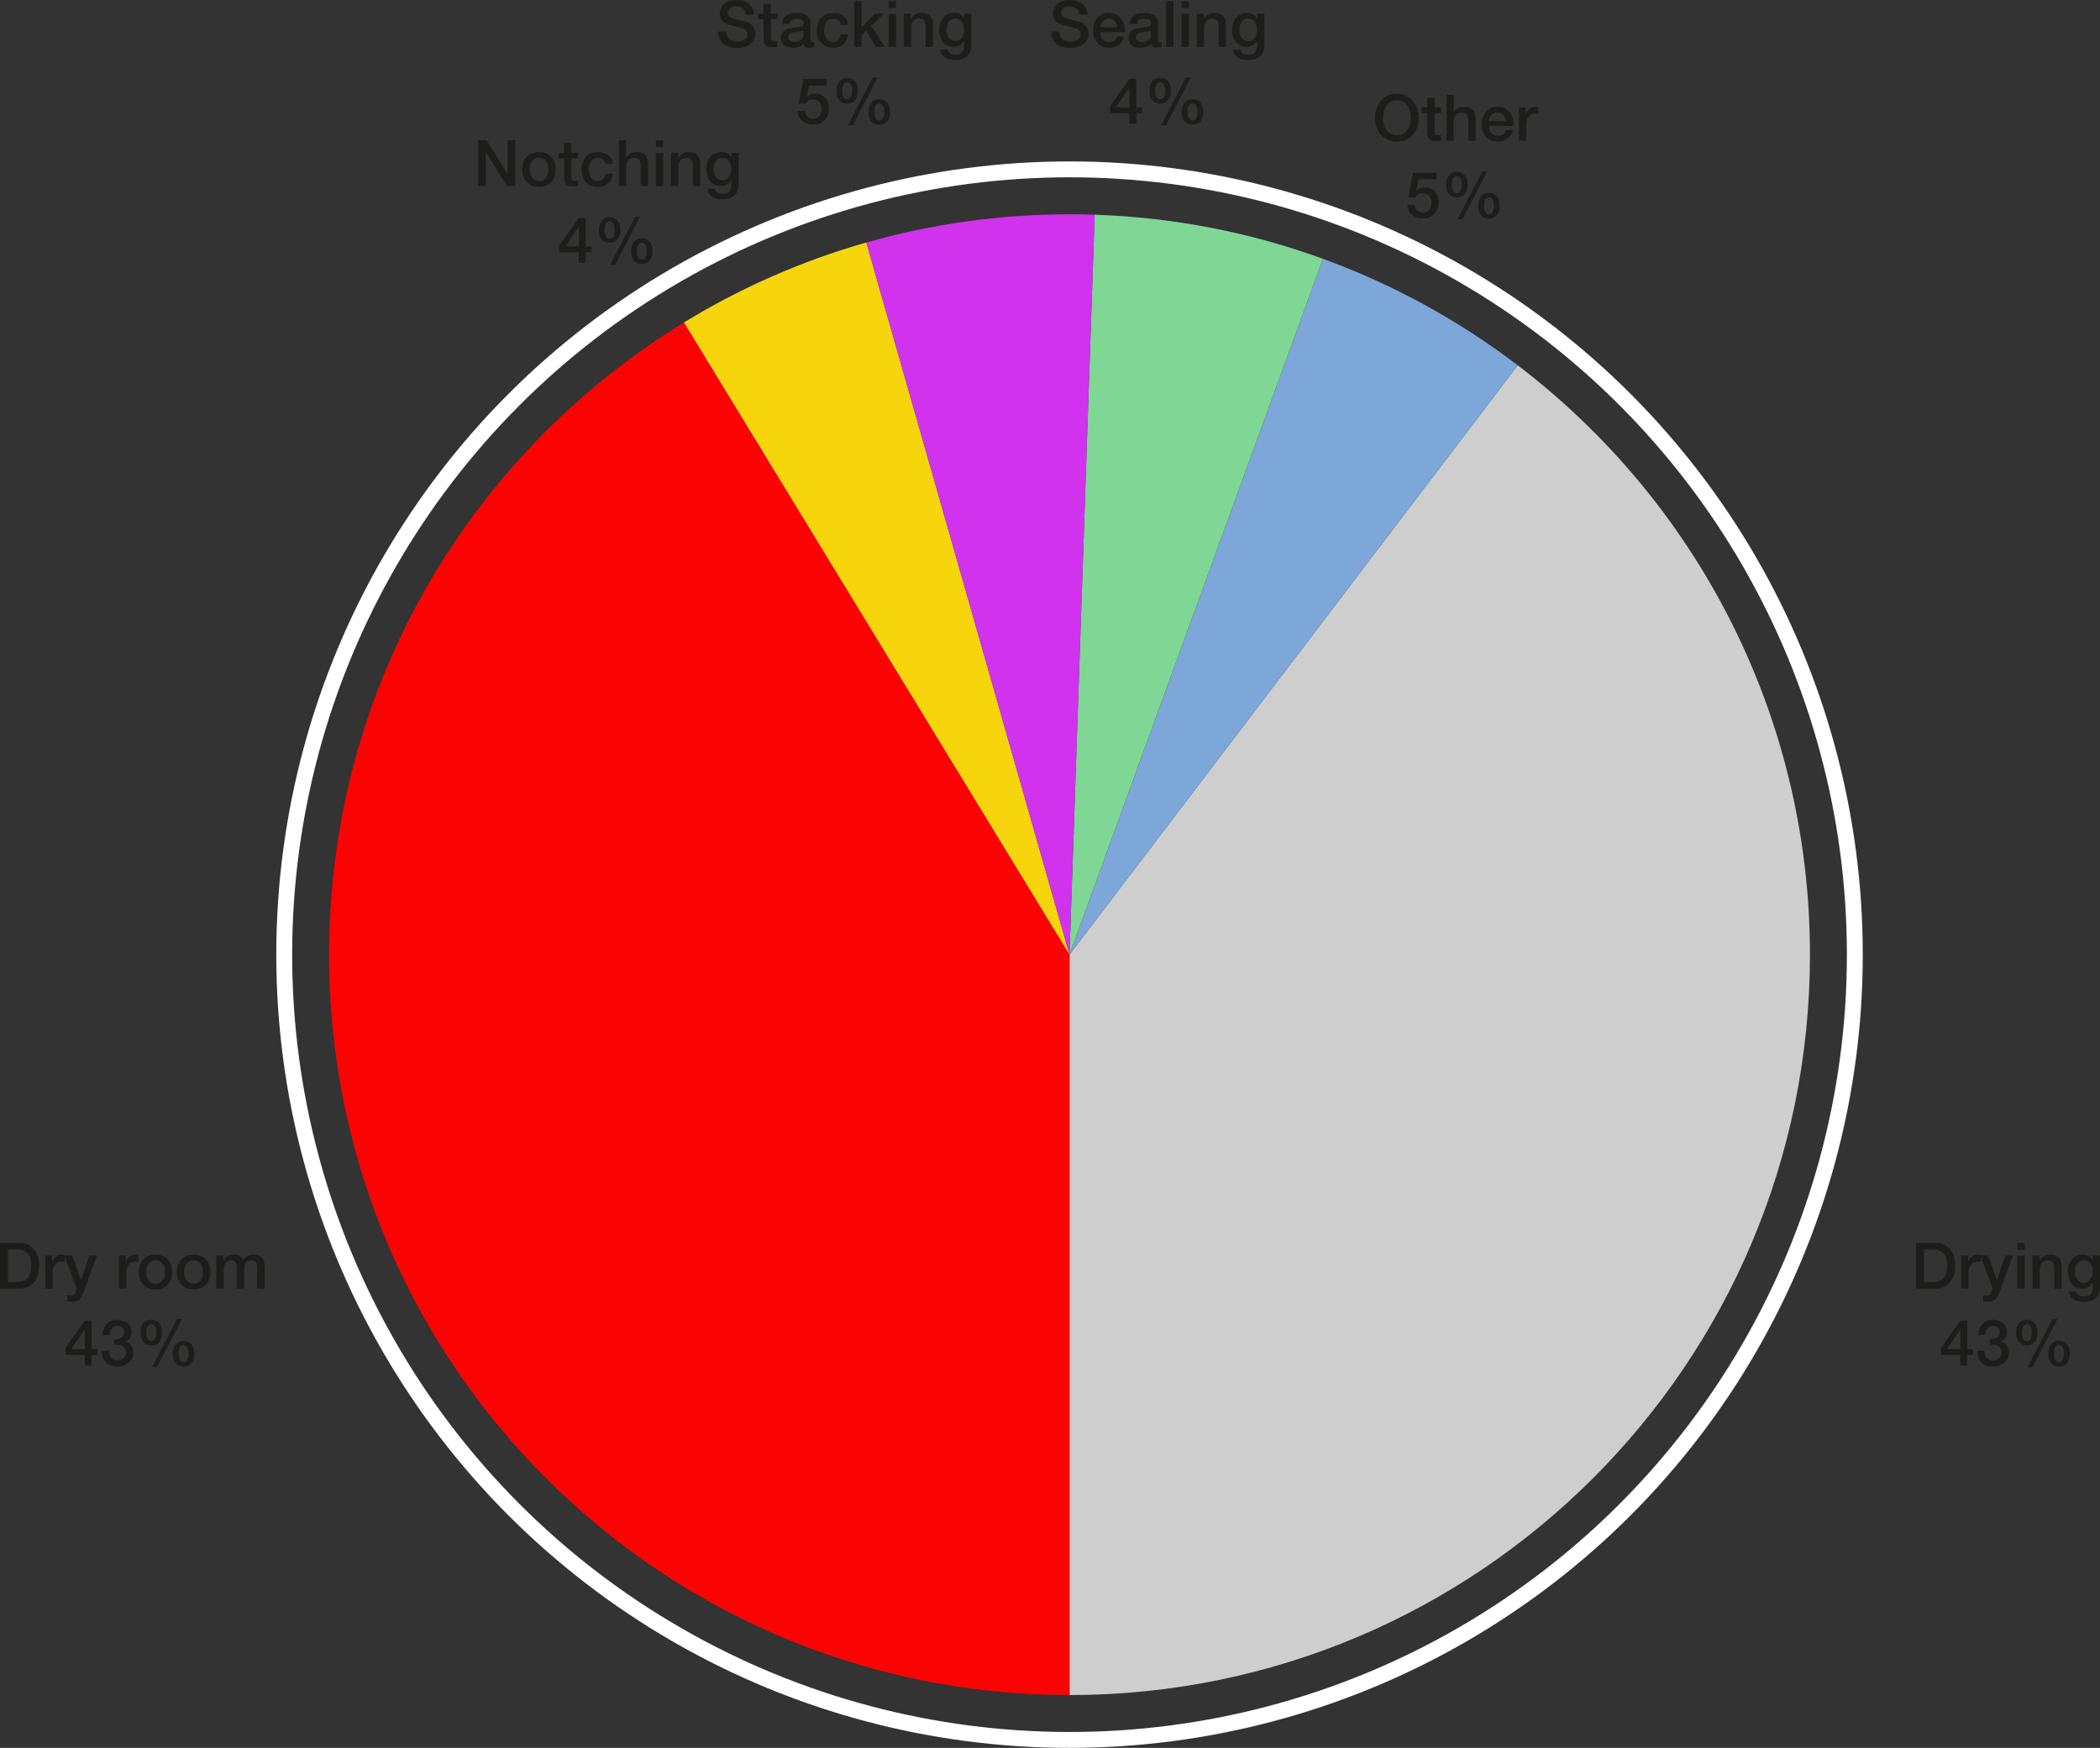 <?xml version="1.0" encoding="UTF-8"?>
<svg id="Capa_2" data-name="Capa 2" xmlns="http://www.w3.org/2000/svg" viewBox="0 0 628.02 522.73">
  <rect x="0" y="0" width="628.02" height="522.73" fill="#333333" stroke="none"/>
  <defs>
    <style>
      .cls-1 {
        fill: #fc0303;
      }

      .cls-2 {
        fill: none;
        stroke: #fff;
        stroke-miterlimit: 10;
        stroke-width: 4.75px;
      }

      .cls-3 {
        fill: #7fd695;
      }

      .cls-4 {
        fill: #cecece;
      }

      .cls-5 {
        fill: #7da7d8;
      }

      .cls-6 {
        fill: #1d1d1b;
      }

      .cls-7 {
        fill: #d132ed;
      }

      .cls-8 {
        fill: #f7d50d;
      }
    </style>
  </defs>
  <g id="Capa_1-2" data-name="Capa 1">
    <g>
      <g>
        <path class="cls-6" d="M143.01,41.94h2.53l6.25,10.09h.04v-10.09h2.28v13.69h-2.53l-6.23-10.07h-.06v10.07h-2.28v-13.69Z"/>
        <path class="cls-6" d="M161.19,55.9c-.79,0-1.5-.13-2.12-.39-.62-.26-1.14-.62-1.57-1.08-.43-.46-.75-1.01-.98-1.65s-.34-1.34-.34-2.11.11-1.45.34-2.09c.22-.64.55-1.19.98-1.65.43-.46.95-.82,1.57-1.08.62-.26,1.33-.39,2.12-.39s1.5.13,2.12.39c.62.26,1.14.62,1.57,1.08.43.46.75,1.01.98,1.65.22.64.34,1.34.34,2.09s-.11,1.47-.34,2.11-.55,1.19-.98,1.65c-.43.46-.95.82-1.57,1.08-.62.26-1.33.39-2.12.39ZM161.19,54.17c.49,0,.91-.1,1.27-.31s.65-.47.88-.81.4-.71.51-1.12c.11-.42.16-.84.16-1.28s-.05-.84-.16-1.27c-.11-.42-.28-.8-.51-1.12-.23-.33-.52-.59-.88-.8-.36-.2-.78-.31-1.27-.31s-.91.1-1.27.31c-.36.21-.65.47-.88.8-.23.33-.4.7-.51,1.12s-.16.84-.16,1.27.05.86.16,1.28c.11.42.28.79.51,1.12s.52.6.88.81.78.31,1.27.31Z"/>
        <path class="cls-6" d="M167.02,45.72h1.65v-2.97h2.19v2.97h1.98v1.63h-1.98v5.29c0,.23,0,.43.03.59.02.17.06.31.13.42.07.11.18.2.32.26s.33.09.58.09c.15,0,.31,0,.46,0,.15,0,.31-.03.46-.07v1.69c-.24.03-.48.05-.71.08-.23.03-.47.04-.71.04-.58,0-1.04-.05-1.39-.16-.35-.11-.63-.27-.82-.48s-.33-.48-.4-.8c-.07-.32-.11-.68-.12-1.09v-5.85h-1.65v-1.63Z"/>
        <path class="cls-6" d="M181.1,49.04c-.09-.61-.34-1.08-.74-1.39-.4-.31-.91-.47-1.52-.47-.28,0-.58.05-.9.14-.32.1-.61.27-.88.54-.27.26-.49.63-.67,1.09-.18.47-.27,1.08-.27,1.83,0,.41.05.82.14,1.23.1.41.25.77.46,1.09.21.32.48.58.82.78.33.2.73.3,1.21.3.64,0,1.17-.2,1.58-.59.42-.4.67-.95.78-1.67h2.19c-.21,1.29-.69,2.28-1.47,2.96-.77.68-1.8,1.03-3.08,1.03-.78,0-1.47-.13-2.06-.39-.59-.26-1.1-.62-1.51-1.07-.41-.45-.72-.99-.93-1.62-.21-.63-.32-1.3-.32-2.03s.1-1.44.31-2.09c.2-.65.51-1.22.92-1.7s.92-.86,1.52-1.13c.61-.27,1.32-.41,2.14-.41.58,0,1.12.07,1.64.22.52.15.98.37,1.38.66.4.29.73.67.99,1.11.26.45.41.98.46,1.59h-2.19Z"/>
        <path class="cls-6" d="M185.07,41.94h2.19v5.08h.04c.27-.45.67-.82,1.2-1.12.53-.3,1.12-.45,1.77-.45,1.09,0,1.94.28,2.57.84.63.56.94,1.41.94,2.53v6.81h-2.19v-6.23c-.03-.78-.19-1.35-.5-1.7-.31-.35-.79-.53-1.44-.53-.37,0-.7.07-1,.2-.29.13-.54.32-.75.56-.21.24-.36.52-.48.83-.12.32-.17.66-.17,1.02v5.85h-2.19v-13.69Z"/>
        <path class="cls-6" d="M196.14,41.94h2.19v2.07h-2.19v-2.07ZM196.14,45.72h2.19v9.92h-2.19v-9.92Z"/>
        <path class="cls-6" d="M200.7,45.72h2.07v1.46l.04.04c.33-.55.77-.98,1.3-1.29.54-.31,1.13-.47,1.78-.47,1.09,0,1.94.28,2.57.84.63.56.94,1.41.94,2.53v6.81h-2.19v-6.23c-.03-.78-.19-1.35-.5-1.7-.31-.35-.79-.53-1.44-.53-.37,0-.7.07-1,.2-.29.13-.54.32-.75.56-.21.24-.36.52-.48.83-.12.32-.17.66-.17,1.02v5.85h-2.19v-9.92Z"/>
        <path class="cls-6" d="M220.88,55.11c0,1.5-.42,2.61-1.26,3.35s-2.04,1.1-3.61,1.1c-.5,0-1-.05-1.51-.15-.5-.1-.97-.27-1.38-.52-.42-.24-.76-.56-1.04-.96-.28-.4-.45-.88-.5-1.46h2.19c.06.31.17.56.33.75s.34.34.55.45c.21.11.44.18.7.21.26.03.52.05.81.05.88,0,1.53-.22,1.94-.65.41-.44.61-1.06.61-1.88v-1.52h-.04c-.31.55-.73.98-1.26,1.28-.53.31-1.1.46-1.72.46-.79,0-1.47-.14-2.02-.41s-1.02-.65-1.38-1.13c-.36-.48-.63-1.03-.8-1.66s-.25-1.3-.25-2.01c0-.66.1-1.3.31-1.9.2-.6.5-1.13.88-1.58.38-.45.85-.81,1.41-1.08s1.19-.4,1.89-.4c.63,0,1.2.13,1.73.39.52.26.93.67,1.21,1.24h.04v-1.36h2.19v9.4ZM216.02,53.91c.49,0,.9-.1,1.24-.3.34-.2.61-.46.82-.79s.36-.7.46-1.11c.1-.42.14-.83.14-1.26s-.05-.83-.15-1.23c-.1-.4-.26-.75-.47-1.06-.21-.31-.49-.55-.82-.73-.34-.18-.75-.27-1.22-.27s-.9.1-1.23.31c-.33.21-.6.47-.81.8-.21.33-.35.7-.44,1.11-.09.42-.13.83-.13,1.24s.05.81.15,1.2c.1.39.26.74.47,1.04.21.31.48.56.81.75.33.19.72.29,1.18.29Z"/>
        <path class="cls-6" d="M176.88,75.46h-1.73v3.18h-2.07v-3.18h-5.75v-2.17l5.75-8.07h2.07v8.52h1.73v1.73ZM169.02,73.74h4.07v-5.91h-.04l-4.03,5.91Z"/>
        <path class="cls-6" d="M182.31,72.59c-.58,0-1.07-.1-1.48-.31-.41-.2-.74-.48-1-.82s-.44-.75-.56-1.21c-.11-.46-.17-.95-.17-1.48s.06-1,.18-1.47c.12-.47.31-.87.58-1.22.26-.35.59-.62,1-.82.4-.2.89-.31,1.45-.31s1.04.1,1.45.31.74.48,1,.82c.26.35.45.75.58,1.22.12.47.18.96.18,1.47s-.06,1.02-.17,1.48c-.12.46-.3.86-.56,1.21-.26.35-.59.62-1,.82-.41.2-.9.31-1.48.31ZM180.83,68.77c0,.36.03.69.08,1.01.05.31.13.58.25.81.12.23.27.41.45.55s.41.2.68.2.5-.07.69-.2c.19-.13.35-.32.46-.55.12-.23.2-.5.26-.81.06-.31.09-.65.09-1.01,0-.32-.02-.63-.07-.94-.04-.31-.12-.58-.24-.82-.12-.24-.27-.44-.46-.58-.19-.15-.43-.22-.73-.22s-.54.07-.73.22c-.19.15-.34.34-.45.58-.11.24-.18.52-.22.82-.04.31-.06.62-.06.94ZM189.98,64.76h1.46l-7.42,14.35h-1.5l7.46-14.35ZM191.94,78.91c-.58,0-1.07-.1-1.48-.31-.41-.2-.74-.48-1-.82-.26-.35-.44-.75-.56-1.21s-.17-.95-.17-1.48.06-1,.18-1.47c.12-.47.31-.87.58-1.22.26-.35.59-.62,1-.82.4-.2.89-.31,1.45-.31s1.04.1,1.45.31c.4.2.73.48,1,.82s.45.75.58,1.22c.12.47.18.96.18,1.47s-.06,1.02-.17,1.48c-.11.46-.3.86-.56,1.21s-.59.62-1,.82c-.41.2-.9.31-1.48.31ZM190.46,75.1c0,.36.03.69.08,1.01.05.31.13.58.25.81s.27.41.45.55c.19.13.41.2.68.2s.5-.07.69-.2c.19-.13.35-.32.46-.55s.2-.5.26-.81c.06-.31.09-.65.09-1.01,0-.32-.02-.63-.07-.94-.05-.31-.12-.58-.24-.82-.12-.24-.27-.44-.46-.58-.19-.15-.44-.22-.73-.22s-.54.07-.73.22c-.19.15-.34.34-.45.58-.11.24-.18.52-.22.82-.04.31-.06.62-.06.94Z"/>
      </g>
      <g>
        <path class="cls-6" d="M0,371.68h5.68c1.05,0,1.96.18,2.72.54.77.36,1.39.85,1.88,1.47s.85,1.35,1.08,2.18c.24.83.35,1.72.35,2.67s-.12,1.83-.35,2.67c-.24.83-.6,1.56-1.08,2.18s-1.11,1.11-1.88,1.47c-.77.36-1.67.54-2.72.54H0v-13.69ZM2.4,383.42h2.36c.93,0,1.7-.12,2.29-.37.59-.25,1.06-.59,1.4-1.04.34-.44.57-.96.69-1.55s.18-1.24.18-1.93-.06-1.33-.18-1.93-.35-1.11-.69-1.55-.81-.79-1.4-1.04c-.59-.25-1.36-.37-2.29-.37h-2.36v9.78Z"/>
        <path class="cls-6" d="M13.54,375.46h2.05v1.92h.04c.06-.27.19-.53.37-.79.19-.26.41-.49.67-.7s.55-.38.87-.51c.32-.13.65-.19.98-.19.26,0,.43,0,.53.02.1.01.19.03.3.04v2.11c-.15-.03-.31-.05-.47-.07-.16-.02-.32-.03-.47-.03-.37,0-.72.07-1.05.22-.33.15-.61.36-.85.65-.24.29-.43.64-.58,1.06s-.21.91-.21,1.46v4.72h-2.19v-9.92Z"/>
        <path class="cls-6" d="M19.2,375.46h2.4l2.59,7.4h.04l2.51-7.4h2.28l-3.85,10.45c-.18.45-.35.88-.53,1.29-.17.41-.38.77-.63,1.08-.25.31-.56.56-.93.75-.37.19-.84.28-1.42.28-.51,0-1.02-.04-1.52-.12v-1.84c.18.03.35.05.52.09.17.03.34.05.52.05.26,0,.47-.03.63-.1.17-.06.3-.16.41-.28.11-.12.2-.27.28-.43.08-.17.15-.36.21-.58l.25-.77-3.76-9.88Z"/>
        <path class="cls-6" d="M35.57,375.46h2.05v1.92h.04c.06-.27.19-.53.37-.79.19-.26.41-.49.67-.7s.55-.38.87-.51c.32-.13.65-.19.98-.19.26,0,.43,0,.53.02.1.01.19.03.3.04v2.11c-.15-.03-.31-.05-.47-.07-.16-.02-.32-.03-.47-.03-.37,0-.72.07-1.05.22-.33.15-.61.36-.85.65-.24.29-.43.64-.58,1.06s-.21.91-.21,1.46v4.72h-2.19v-9.92Z"/>
        <path class="cls-6" d="M46.52,385.64c-.79,0-1.5-.13-2.12-.39-.62-.26-1.14-.62-1.57-1.08s-.75-1.01-.98-1.65c-.22-.64-.34-1.34-.34-2.11s.11-1.45.34-2.09c.22-.64.55-1.19.98-1.65.43-.46.95-.82,1.57-1.08s1.33-.39,2.12-.39,1.5.13,2.12.39,1.14.62,1.57,1.08c.43.46.75,1.01.98,1.65.22.64.34,1.34.34,2.09s-.11,1.47-.34,2.11c-.22.64-.55,1.19-.98,1.65-.43.46-.95.82-1.57,1.08-.62.26-1.33.39-2.12.39ZM46.52,383.92c.49,0,.91-.1,1.27-.31.36-.21.65-.47.88-.81.23-.33.4-.71.51-1.12.11-.42.16-.84.16-1.28s-.05-.84-.16-1.27c-.11-.42-.28-.8-.51-1.12s-.52-.59-.88-.8c-.36-.2-.78-.31-1.27-.31s-.91.1-1.27.31c-.36.21-.65.47-.88.8s-.4.7-.51,1.12-.16.84-.16,1.27.05.86.16,1.28.28.79.51,1.12c.23.33.52.6.88.81.36.2.78.31,1.27.31Z"/>
        <path class="cls-6" d="M57.9,385.64c-.79,0-1.5-.13-2.12-.39-.62-.26-1.14-.62-1.57-1.08s-.75-1.01-.98-1.65c-.22-.64-.34-1.34-.34-2.11s.11-1.45.34-2.09c.22-.64.55-1.19.98-1.65.43-.46.95-.82,1.57-1.08s1.33-.39,2.12-.39,1.5.13,2.12.39,1.14.62,1.57,1.08c.43.46.75,1.01.98,1.65.22.64.34,1.34.34,2.09s-.11,1.47-.34,2.11c-.22.64-.55,1.19-.98,1.65-.43.46-.95.82-1.57,1.08-.62.26-1.33.39-2.12.39ZM57.9,383.92c.49,0,.91-.1,1.27-.31.36-.21.65-.47.88-.81.23-.33.4-.71.51-1.12.11-.42.16-.84.16-1.28s-.05-.84-.16-1.27c-.11-.42-.28-.8-.51-1.12s-.52-.59-.88-.8c-.36-.2-.78-.31-1.27-.31s-.91.1-1.27.31c-.36.21-.65.47-.88.8s-.4.7-.51,1.12-.16.84-.16,1.27.05.86.16,1.28.28.79.51,1.12c.23.33.52.6.88.81.36.2.78.31,1.27.31Z"/>
        <path class="cls-6" d="M64.72,375.46h2.07v1.38h.06c.17-.24.35-.47.54-.67s.41-.38.64-.52c.24-.14.51-.25.81-.34s.66-.12,1.05-.12c.6,0,1.16.13,1.68.4.52.27.89.68,1.1,1.25.37-.51.8-.91,1.29-1.21.49-.29,1.09-.44,1.82-.44,1.05,0,1.86.26,2.45.77.58.51.87,1.37.87,2.57v6.85h-2.19v-5.79c0-.4-.01-.76-.04-1.08-.03-.33-.1-.61-.22-.84s-.3-.42-.55-.55c-.24-.13-.58-.19-1-.19-.74,0-1.28.23-1.61.69-.33.46-.5,1.11-.5,1.96v5.81h-2.19v-6.37c0-.69-.12-1.21-.37-1.56-.25-.35-.71-.53-1.37-.53-.28,0-.55.06-.81.17-.26.11-.49.28-.69.5-.2.22-.36.49-.48.81s-.18.68-.18,1.09v5.89h-2.19v-9.92Z"/>
        <path class="cls-6" d="M29.16,405.21h-1.73v3.18h-2.07v-3.18h-5.75v-2.17l5.75-8.07h2.07v8.52h1.73v1.73ZM21.3,403.48h4.07v-5.91h-.04l-4.03,5.91Z"/>
        <path class="cls-6" d="M34.18,400.53c.36.01.72-.01,1.07-.08.36-.06.68-.18.96-.34.28-.16.51-.38.68-.66.17-.28.26-.63.26-1.04,0-.58-.2-1.04-.58-1.38-.39-.34-.89-.52-1.51-.52-.38,0-.72.08-1,.23s-.51.36-.7.62c-.19.26-.32.56-.41.88-.09.33-.13.66-.11,1.01h-2.19c.03-.65.15-1.26.36-1.81.22-.56.51-1.04.89-1.45.38-.41.83-.73,1.37-.96s1.14-.34,1.82-.34c.52,0,1.04.08,1.54.23.5.15.96.38,1.36.67s.73.67.97,1.12c.24.45.36.98.36,1.56,0,.68-.15,1.27-.46,1.77-.31.51-.79.87-1.44,1.1v.04c.77.15,1.36.53,1.79,1.14.43.61.64,1.35.64,2.22,0,.64-.13,1.21-.38,1.72-.26.51-.6.93-1.04,1.29-.44.35-.94.62-1.52.82-.58.19-1.18.29-1.82.29-.78,0-1.46-.11-2.04-.33-.58-.22-1.07-.54-1.46-.95-.39-.41-.69-.9-.89-1.48s-.31-1.21-.33-1.92h2.19c-.03.82.18,1.5.6,2.04.43.54,1.07.82,1.93.82.73,0,1.34-.21,1.83-.62.49-.42.74-1.01.74-1.77,0-.52-.1-.94-.31-1.25s-.47-.54-.81-.7c-.33-.16-.71-.26-1.12-.3s-.84-.05-1.28-.04v-1.63Z"/>
        <path class="cls-6" d="M45.25,402.33c-.58,0-1.07-.1-1.48-.31-.41-.2-.74-.48-1-.82-.26-.35-.44-.75-.56-1.21-.11-.46-.17-.95-.17-1.48s.06-1,.18-1.47c.12-.47.31-.87.58-1.22.26-.34.59-.62,1-.82.4-.21.89-.31,1.45-.31s1.04.1,1.45.31c.4.2.74.48,1,.82.26.35.45.75.58,1.22.12.47.18.96.18,1.47s-.06,1.02-.17,1.48c-.12.46-.3.86-.56,1.21-.26.34-.59.62-1,.82-.41.21-.9.31-1.48.31ZM43.77,398.51c0,.36.03.69.08,1.01.05.31.13.58.25.81s.27.41.45.55c.19.13.41.2.68.2s.5-.07.69-.2c.19-.13.35-.32.46-.55.12-.23.2-.5.26-.81.06-.31.09-.65.09-1.01,0-.32-.02-.63-.07-.94-.04-.31-.12-.58-.24-.82-.12-.24-.27-.44-.46-.58s-.43-.22-.73-.22-.54.07-.73.22-.34.34-.45.58c-.11.24-.18.52-.22.82-.04.31-.06.62-.06.94ZM52.92,394.5h1.46l-7.42,14.35h-1.5l7.46-14.35ZM54.88,408.66c-.58,0-1.07-.1-1.48-.31s-.74-.48-1-.82c-.26-.35-.44-.75-.56-1.21-.12-.46-.17-.95-.17-1.48s.06-1,.18-1.47c.12-.47.31-.87.58-1.22.26-.35.59-.62,1-.83.4-.2.89-.31,1.45-.31s1.04.1,1.45.31c.4.21.73.48,1,.83.26.34.45.75.58,1.22.12.47.18.96.18,1.47s-.06,1.02-.17,1.48c-.11.46-.3.86-.56,1.21-.26.34-.59.62-1,.82s-.9.31-1.48.31ZM53.4,404.84c0,.36.03.69.08,1.01.05.31.13.58.25.82.12.23.27.41.45.55.19.13.41.2.68.2s.5-.07.69-.2c.19-.13.35-.32.46-.55.12-.23.2-.5.26-.82.06-.31.09-.65.09-1.01,0-.32-.02-.63-.07-.94-.05-.31-.12-.58-.24-.83-.12-.24-.27-.44-.46-.58-.19-.15-.44-.22-.73-.22s-.54.07-.73.22c-.19.15-.34.34-.45.58-.11.24-.18.52-.22.83-.04.31-.06.62-.06.94Z"/>
      </g>
      <g>
        <path class="cls-6" d="M572.98,371.68h5.68c1.05,0,1.96.18,2.72.54.77.36,1.39.85,1.88,1.47s.85,1.35,1.08,2.18c.24.83.35,1.72.35,2.67s-.12,1.83-.35,2.67c-.24.83-.6,1.56-1.08,2.18s-1.11,1.11-1.88,1.47c-.77.36-1.67.54-2.72.54h-5.68v-13.69ZM575.37,383.42h2.36c.93,0,1.7-.12,2.29-.37.59-.25,1.06-.59,1.4-1.04.34-.44.57-.96.69-1.55s.18-1.24.18-1.93-.06-1.33-.18-1.93-.35-1.11-.69-1.55-.81-.79-1.4-1.04c-.59-.25-1.36-.37-2.29-.37h-2.36v9.78Z"/>
        <path class="cls-6" d="M586.51,375.46h2.05v1.92h.04c.06-.27.19-.53.37-.79.19-.26.41-.49.67-.7s.55-.38.87-.51c.32-.13.65-.19.98-.19.26,0,.43,0,.53.02.1.01.19.03.3.04v2.11c-.15-.03-.31-.05-.47-.07-.16-.02-.32-.03-.47-.03-.37,0-.72.07-1.05.22-.33.15-.61.36-.85.65-.24.29-.43.64-.58,1.06s-.21.91-.21,1.46v4.72h-2.19v-9.92Z"/>
        <path class="cls-6" d="M592.17,375.46h2.4l2.59,7.4h.04l2.51-7.4h2.28l-3.85,10.45c-.18.45-.35.88-.53,1.29-.17.41-.38.77-.63,1.08-.25.31-.56.56-.93.75-.37.19-.84.28-1.42.28-.51,0-1.02-.04-1.52-.12v-1.84c.18.03.35.05.52.09.17.03.34.05.52.05.26,0,.47-.03.63-.1.17-.06.3-.16.41-.28.11-.12.2-.27.28-.43.08-.17.15-.36.21-.58l.25-.77-3.76-9.88Z"/>
        <path class="cls-6" d="M603.28,371.68h2.19v2.07h-2.19v-2.07ZM603.28,375.46h2.19v9.92h-2.19v-9.92Z"/>
        <path class="cls-6" d="M607.84,375.46h2.07v1.46l.04.04c.33-.55.77-.98,1.3-1.29.54-.31,1.13-.47,1.78-.47,1.09,0,1.94.28,2.57.84.63.56.94,1.41.94,2.53v6.81h-2.19v-6.23c-.03-.78-.19-1.35-.5-1.7-.31-.35-.79-.53-1.44-.53-.37,0-.7.07-1,.2s-.54.32-.75.56c-.21.24-.36.52-.48.83-.12.32-.17.66-.17,1.02v5.85h-2.19v-9.92Z"/>
        <path class="cls-6" d="M628.02,384.86c0,1.5-.42,2.61-1.26,3.35s-2.04,1.1-3.61,1.1c-.5,0-1-.05-1.51-.15s-.97-.28-1.38-.52c-.42-.24-.76-.56-1.04-.96-.28-.4-.45-.88-.5-1.46h2.19c.06.31.17.56.33.75.15.19.34.34.55.45.21.11.44.18.7.21.26.03.52.05.81.05.88,0,1.53-.22,1.94-.65s.61-1.06.61-1.88v-1.52h-.04c-.31.55-.73.98-1.26,1.29-.53.31-1.1.46-1.72.46-.79,0-1.47-.14-2.02-.41-.56-.27-1.02-.65-1.38-1.13-.36-.48-.63-1.03-.8-1.66-.17-.63-.25-1.3-.25-2.01,0-.67.1-1.3.31-1.9.2-.6.5-1.13.88-1.58.38-.45.85-.81,1.41-1.08s1.19-.4,1.89-.4c.63,0,1.2.13,1.73.39s.93.67,1.21,1.24h.04v-1.36h2.19v9.4ZM623.16,383.65c.49,0,.9-.1,1.24-.3.34-.2.61-.46.82-.79s.36-.7.46-1.11c.1-.42.14-.83.14-1.26s-.05-.83-.15-1.23c-.1-.4-.26-.75-.47-1.05s-.49-.55-.82-.73c-.34-.18-.75-.27-1.22-.27s-.9.1-1.23.31c-.33.21-.6.47-.81.8-.21.33-.35.7-.44,1.11-.09.42-.13.83-.13,1.24s.05.81.15,1.2c.1.39.26.74.47,1.04.21.31.48.56.81.75.33.19.72.29,1.18.29Z"/>
        <path class="cls-6" d="M590.05,405.21h-1.73v3.18h-2.07v-3.18h-5.75v-2.17l5.75-8.07h2.07v8.52h1.73v1.73ZM582.19,403.48h4.07v-5.91h-.04l-4.03,5.91Z"/>
        <path class="cls-6" d="M595.08,400.53c.36.01.72-.01,1.07-.08.36-.06.68-.18.96-.34.28-.16.51-.38.68-.66.17-.28.26-.63.26-1.04,0-.58-.2-1.04-.58-1.38-.39-.34-.89-.52-1.51-.52-.38,0-.72.08-1,.23s-.51.36-.7.62c-.19.26-.32.56-.41.88-.09.33-.13.66-.11,1.01h-2.19c.03-.65.15-1.26.36-1.81.22-.56.51-1.04.89-1.45.38-.41.83-.73,1.37-.96s1.14-.34,1.82-.34c.52,0,1.04.08,1.54.23.5.15.96.38,1.36.67s.73.67.97,1.12c.24.45.36.98.36,1.56,0,.68-.15,1.27-.46,1.77-.31.51-.79.87-1.44,1.1v.04c.77.15,1.36.53,1.79,1.14.43.61.64,1.35.64,2.22,0,.64-.13,1.21-.38,1.72-.26.51-.6.93-1.04,1.29-.44.35-.94.62-1.52.82-.58.19-1.18.29-1.82.29-.78,0-1.46-.11-2.04-.33-.58-.22-1.07-.54-1.46-.95-.39-.41-.69-.9-.89-1.48s-.31-1.21-.33-1.92h2.19c-.03.82.18,1.5.6,2.04.43.54,1.07.82,1.93.82.73,0,1.34-.21,1.83-.62.49-.42.74-1.01.74-1.77,0-.52-.1-.94-.31-1.25s-.47-.54-.81-.7c-.33-.16-.71-.26-1.12-.3s-.84-.05-1.28-.04v-1.63Z"/>
        <path class="cls-6" d="M606.14,402.33c-.58,0-1.07-.1-1.48-.31-.41-.2-.74-.48-1-.82-.26-.35-.44-.75-.56-1.21-.11-.46-.17-.95-.17-1.48s.06-1,.18-1.47c.12-.47.31-.87.58-1.22.26-.34.59-.62,1-.82.4-.21.89-.31,1.45-.31s1.04.1,1.45.31c.4.2.74.48,1,.82.26.35.45.75.58,1.22.12.47.18.96.18,1.47s-.06,1.02-.17,1.48c-.12.46-.3.86-.56,1.21-.26.34-.59.62-1,.82-.41.21-.9.31-1.48.31ZM604.67,398.51c0,.36.03.69.08,1.01.05.31.13.58.25.81s.27.41.45.55c.19.13.41.2.68.2s.5-.07.69-.2c.19-.13.35-.32.46-.55.12-.23.2-.5.26-.81.06-.31.09-.65.09-1.01,0-.32-.02-.63-.07-.94-.04-.31-.12-.58-.24-.82-.12-.24-.27-.44-.46-.58s-.43-.22-.73-.22-.54.07-.73.22-.34.34-.45.58c-.11.24-.18.52-.22.82-.04.31-.06.62-.06.94ZM613.81,394.5h1.46l-7.42,14.35h-1.5l7.46-14.35ZM615.77,408.66c-.58,0-1.07-.1-1.48-.31s-.74-.48-1-.82c-.26-.35-.44-.75-.56-1.21-.12-.46-.17-.95-.17-1.48s.06-1,.18-1.47c.12-.47.31-.87.58-1.22.26-.35.59-.62,1-.83.4-.2.89-.31,1.45-.31s1.04.1,1.45.31c.4.21.73.48,1,.83.26.34.45.75.58,1.22.12.47.18.96.18,1.47s-.06,1.02-.17,1.48c-.11.46-.3.86-.56,1.21-.26.34-.59.62-1,.82s-.9.31-1.48.31ZM614.29,404.84c0,.36.03.69.08,1.01.05.31.13.58.25.82.12.23.27.41.45.55.19.13.41.2.68.2s.5-.07.69-.2c.19-.13.35-.32.46-.55.12-.23.2-.5.26-.82.06-.31.09-.65.09-1.01,0-.32-.02-.63-.07-.94-.05-.31-.12-.58-.24-.83-.12-.24-.27-.44-.46-.58-.19-.15-.44-.22-.73-.22s-.54.07-.73.22c-.19.15-.34.34-.45.58-.11.24-.18.52-.22.83-.04.31-.06.62-.06.94Z"/>
      </g>
      <g>
        <path class="cls-6" d="M217.14,9.45c0,.52.09.97.27,1.34.18.37.43.67.75.91.32.24.69.41,1.1.52.42.11.87.16,1.35.16.52,0,.97-.06,1.34-.18.37-.12.67-.28.9-.47s.4-.41.5-.66.15-.5.15-.76c0-.52-.12-.91-.35-1.16-.24-.25-.5-.42-.78-.53-.49-.18-1.05-.35-1.7-.51-.65-.16-1.44-.37-2.39-.62-.59-.15-1.08-.35-1.47-.6-.39-.25-.7-.53-.93-.83-.23-.31-.39-.63-.49-.98-.1-.35-.14-.7-.14-1.05,0-.69.14-1.29.43-1.79.29-.51.67-.92,1.14-1.26s1.01-.58,1.61-.74c.6-.16,1.21-.24,1.82-.24.72,0,1.39.09,2.02.28.63.19,1.19.46,1.67.83.48.37.86.83,1.14,1.37.28.54.42,1.17.42,1.89h-2.4c-.06-.88-.36-1.51-.9-1.87-.54-.36-1.22-.55-2.05-.55-.28,0-.57.03-.86.09-.29.06-.56.15-.81.29s-.44.32-.6.55c-.16.23-.24.52-.24.86,0,.49.15.87.45,1.14s.69.48,1.18.62c.05.01.25.07.6.16.35.1.74.2,1.18.32s.86.23,1.28.34c.42.11.71.19.89.24.45.14.84.33,1.17.58.33.24.61.52.83.83.22.31.39.65.5,1.01.11.36.16.72.16,1.07,0,.77-.16,1.42-.47,1.97-.31.54-.73.99-1.24,1.33s-1.09.6-1.75.76c-.65.16-1.32.24-1.99.24-.78,0-1.52-.1-2.21-.29-.69-.19-1.29-.49-1.8-.88-.51-.4-.92-.9-1.23-1.52-.31-.62-.47-1.35-.48-2.2h2.4Z"/>
        <path class="cls-6" d="M226.69,4.1h1.65V1.13h2.19v2.97h1.98v1.63h-1.98v5.29c0,.23,0,.43.03.59.02.17.06.31.13.42.07.11.18.2.32.26s.33.09.58.09c.15,0,.31,0,.46,0,.15,0,.31-.03.46-.07v1.69c-.24.03-.48.05-.71.08-.23.03-.47.04-.71.04-.58,0-1.04-.05-1.39-.16-.35-.11-.63-.27-.82-.48s-.33-.48-.4-.8c-.07-.32-.11-.68-.12-1.09v-5.85h-1.65v-1.63Z"/>
        <path class="cls-6" d="M242.38,11.81c0,.27.04.46.11.58.07.12.21.17.41.17h.23c.09,0,.19-.01.31-.04v1.52c-.08.03-.18.05-.3.09-.12.03-.25.06-.37.09-.13.03-.26.04-.38.06-.13.01-.24.02-.33.02-.45,0-.82-.09-1.11-.27-.29-.18-.49-.49-.58-.94-.43.42-.97.73-1.6.92-.63.19-1.24.29-1.83.29-.45,0-.88-.06-1.29-.18-.41-.12-.77-.3-1.08-.54-.31-.24-.56-.54-.75-.9s-.28-.79-.28-1.28c0-.61.11-1.11.34-1.5.22-.38.52-.68.88-.9s.77-.37,1.23-.47c.45-.1.91-.17,1.37-.22.4-.08.77-.13,1.13-.16s.67-.09.95-.16.49-.19.65-.35.24-.4.24-.72c0-.28-.07-.51-.2-.69-.13-.18-.3-.32-.5-.41s-.42-.16-.66-.19c-.24-.03-.47-.05-.69-.05-.61,0-1.12.13-1.52.38s-.62.65-.67,1.19h-2.19c.04-.64.19-1.17.46-1.59s.61-.76,1.03-1.02c.42-.26.89-.43,1.41-.54.52-.1,1.06-.15,1.61-.15.49,0,.97.05,1.44.15.47.1.9.27,1.28.5.38.23.68.53.91.89.23.36.35.81.35,1.33v5.1ZM240.19,9.05c-.33.22-.74.35-1.23.39s-.97.11-1.46.2c-.23.04-.45.09-.67.16s-.41.17-.58.29-.3.28-.39.48-.14.44-.14.72c0,.24.07.45.21.61s.31.3.51.39c.2.1.42.16.65.2.24.04.45.06.64.06.24,0,.5-.03.79-.1.28-.06.55-.17.8-.33.25-.15.46-.35.62-.58.17-.24.25-.53.25-.87v-1.63Z"/>
        <path class="cls-6" d="M251.43,7.42c-.09-.61-.34-1.08-.74-1.39-.4-.31-.91-.47-1.52-.47-.28,0-.58.05-.9.14-.32.1-.61.27-.88.54-.27.26-.49.63-.67,1.09-.18.47-.27,1.08-.27,1.83,0,.41.05.82.14,1.23.1.41.25.77.46,1.09.21.32.48.58.82.78.33.2.73.3,1.21.3.64,0,1.17-.2,1.58-.59.42-.4.67-.95.78-1.67h2.19c-.21,1.29-.69,2.28-1.47,2.96-.77.68-1.8,1.03-3.08,1.03-.78,0-1.47-.13-2.06-.39-.59-.26-1.1-.62-1.51-1.07-.41-.45-.72-.99-.93-1.62-.21-.63-.32-1.3-.32-2.03s.1-1.44.31-2.09c.2-.65.51-1.22.92-1.7s.92-.86,1.52-1.13c.61-.27,1.32-.41,2.14-.41.58,0,1.12.07,1.64.22.52.15.98.37,1.38.66.4.29.73.67.99,1.11.26.45.41.98.46,1.59h-2.19Z"/>
        <path class="cls-6" d="M255.46.33h2.19v7.79l3.95-4.01h2.69l-3.8,3.64,4.16,6.27h-2.67l-3.03-4.81-1.3,1.27v3.55h-2.19V.33Z"/>
        <path class="cls-6" d="M265.76.33h2.19v2.07h-2.19V.33ZM265.76,4.1h2.19v9.92h-2.19V4.1Z"/>
        <path class="cls-6" d="M270.32,4.1h2.07v1.46l.04.04c.33-.55.77-.98,1.3-1.29.54-.31,1.13-.47,1.78-.47,1.09,0,1.94.28,2.57.84.63.56.94,1.41.94,2.53v6.81h-2.19v-6.23c-.03-.78-.19-1.35-.5-1.7-.31-.35-.79-.53-1.44-.53-.37,0-.7.07-1,.2-.29.13-.54.32-.75.56-.21.24-.36.52-.48.83-.12.32-.17.66-.17,1.02v5.85h-2.19V4.1Z"/>
        <path class="cls-6" d="M290.5,13.5c0,1.5-.42,2.61-1.26,3.35s-2.04,1.1-3.61,1.1c-.5,0-1-.05-1.51-.15-.5-.1-.97-.27-1.38-.52-.42-.24-.76-.56-1.04-.96-.28-.4-.45-.88-.5-1.46h2.19c.06.31.17.56.33.75s.34.34.55.45c.21.11.44.18.7.21.26.03.52.05.81.05.88,0,1.53-.22,1.94-.65.41-.44.61-1.06.61-1.88v-1.52h-.04c-.31.55-.73.98-1.26,1.28-.53.31-1.1.46-1.72.46-.79,0-1.47-.14-2.02-.41s-1.02-.65-1.38-1.13c-.36-.48-.63-1.03-.8-1.66s-.25-1.3-.25-2.01c0-.66.1-1.3.31-1.9.2-.6.5-1.13.88-1.58.38-.45.85-.81,1.41-1.08s1.19-.4,1.89-.4c.63,0,1.2.13,1.73.39.52.26.93.67,1.21,1.24h.04v-1.36h2.19v9.4ZM285.65,12.29c.49,0,.9-.1,1.24-.3.34-.2.61-.46.82-.79s.36-.7.46-1.11c.1-.42.14-.83.14-1.26s-.05-.83-.15-1.23c-.1-.4-.26-.75-.47-1.06-.21-.31-.49-.55-.82-.73-.34-.18-.75-.27-1.22-.27s-.9.1-1.23.31c-.33.21-.6.47-.81.8-.21.33-.35.7-.44,1.11-.09.42-.13.83-.13,1.24s.05.81.15,1.2c.1.39.26.74.47,1.04.21.31.48.56.81.75.33.19.72.29,1.18.29Z"/>
        <path class="cls-6" d="M240.27,23.61h6.94v1.96h-5.31l-.69,3.41.04.04c.29-.33.67-.58,1.12-.76.45-.17.9-.26,1.35-.26.66,0,1.26.11,1.78.34.52.22.96.54,1.32.94.36.4.63.88.81,1.43.19.55.28,1.14.28,1.78,0,.54-.09,1.09-.26,1.66-.17.57-.45,1.09-.82,1.55-.38.47-.86.85-1.45,1.15-.59.3-1.29.45-2.11.45-.65,0-1.26-.09-1.81-.26-.56-.17-1.05-.43-1.47-.78s-.76-.77-1.01-1.28c-.25-.5-.39-1.1-.41-1.77h2.19c.06.73.31,1.29.75,1.68s1.01.58,1.73.58c.46,0,.85-.08,1.17-.23.32-.15.58-.36.78-.63s.34-.58.42-.94c.08-.36.12-.74.12-1.15,0-.37-.05-.73-.15-1.06-.1-.34-.26-.64-.46-.89s-.47-.46-.8-.61-.71-.23-1.14-.23c-.46,0-.89.09-1.29.26-.4.17-.69.5-.87.97h-2.19l1.44-7.35Z"/>
        <path class="cls-6" d="M253.35,30.97c-.58,0-1.07-.1-1.48-.31-.41-.2-.74-.48-1-.82s-.44-.75-.56-1.21c-.11-.46-.17-.95-.17-1.48s.06-1,.18-1.47c.12-.47.31-.87.58-1.22.26-.35.59-.62,1-.82.4-.2.89-.31,1.45-.31s1.04.1,1.45.31.74.48,1,.82c.26.35.45.75.58,1.22.12.47.18.96.18,1.47s-.06,1.02-.17,1.48c-.12.46-.3.86-.56,1.21-.26.35-.59.62-1,.82-.41.2-.9.31-1.48.31ZM251.87,27.16c0,.36.03.69.08,1.01.05.31.13.58.25.81.12.23.27.41.45.55s.41.2.68.2.5-.07.69-.2c.19-.13.35-.32.46-.55.12-.23.2-.5.26-.81.06-.31.09-.65.09-1.01,0-.32-.02-.63-.07-.94-.04-.31-.12-.58-.24-.82-.12-.24-.27-.44-.46-.58-.19-.15-.43-.22-.73-.22s-.54.07-.73.22c-.19.15-.34.34-.45.58-.11.24-.18.52-.22.82-.04.31-.06.62-.06.94ZM261.02,23.15h1.46l-7.42,14.35h-1.5l7.46-14.35ZM262.98,37.3c-.58,0-1.07-.1-1.48-.31-.41-.2-.74-.48-1-.82-.26-.35-.44-.75-.56-1.21s-.17-.95-.17-1.48.06-1,.18-1.47c.12-.47.31-.87.58-1.22.26-.35.59-.62,1-.82.4-.2.89-.31,1.45-.31s1.04.1,1.45.31c.4.2.73.48,1,.82s.45.75.58,1.22c.12.47.18.96.18,1.47s-.06,1.02-.17,1.48c-.11.46-.3.86-.56,1.21s-.59.62-1,.82c-.41.2-.9.31-1.48.31ZM261.5,33.48c0,.36.03.69.08,1.01.05.31.13.58.25.81s.27.41.45.55c.19.13.41.2.68.2s.5-.07.69-.2c.19-.13.35-.32.46-.55s.2-.5.26-.81c.06-.31.09-.65.09-1.01,0-.32-.02-.63-.07-.94-.05-.31-.12-.58-.24-.82-.12-.24-.27-.44-.46-.58-.19-.15-.44-.22-.73-.22s-.54.07-.73.22c-.19.15-.34.34-.45.58-.11.24-.18.52-.22.82-.04.31-.06.62-.06.94Z"/>
      </g>
      <g>
        <path class="cls-6" d="M316.81,9.45c0,.52.09.97.27,1.34.18.37.43.67.75.91.32.24.69.41,1.1.52.42.11.87.16,1.35.16.52,0,.97-.06,1.34-.18.37-.12.67-.28.9-.47s.4-.41.5-.66.15-.5.15-.76c0-.52-.12-.91-.35-1.16-.24-.25-.5-.42-.78-.53-.49-.18-1.05-.35-1.7-.51-.65-.16-1.44-.37-2.39-.62-.59-.15-1.08-.35-1.47-.6-.39-.25-.7-.53-.93-.83-.23-.31-.39-.63-.49-.98-.1-.35-.14-.7-.14-1.05,0-.69.14-1.29.43-1.79.29-.51.67-.92,1.14-1.26s1.01-.58,1.61-.74c.6-.16,1.21-.24,1.82-.24.72,0,1.39.09,2.02.28.63.19,1.19.46,1.67.83.48.37.86.83,1.14,1.37.28.54.42,1.17.42,1.89h-2.4c-.06-.88-.36-1.51-.9-1.87-.54-.36-1.22-.55-2.05-.55-.28,0-.57.03-.86.09-.29.06-.56.15-.81.29s-.44.32-.6.55c-.16.23-.24.52-.24.86,0,.49.15.87.45,1.14s.69.48,1.18.62c.05.01.25.07.6.16.35.1.74.2,1.18.32s.86.23,1.28.34c.42.11.71.19.89.24.45.14.84.33,1.17.58.33.24.61.52.83.83.22.31.39.65.5,1.01.11.36.16.72.16,1.07,0,.77-.16,1.42-.47,1.97-.31.54-.73.99-1.24,1.33s-1.09.6-1.75.76c-.65.16-1.32.24-1.99.24-.78,0-1.52-.1-2.21-.29-.69-.19-1.29-.49-1.8-.88-.51-.4-.92-.9-1.23-1.52-.31-.62-.47-1.35-.48-2.2h2.4Z"/>
        <path class="cls-6" d="M329.06,9.63c0,.38.05.75.16,1.11.11.36.27.67.49.94.22.27.49.48.82.64.33.16.73.24,1.19.24.64,0,1.15-.14,1.54-.41s.68-.69.87-1.24h2.07c-.11.54-.31,1.02-.59,1.44-.28.42-.62.78-1.02,1.06-.4.29-.84.5-1.33.65s-1.01.22-1.54.22c-.78,0-1.47-.13-2.07-.38-.6-.26-1.11-.61-1.52-1.07-.42-.46-.73-1.01-.94-1.65-.21-.64-.32-1.34-.32-2.11,0-.7.11-1.37.34-2s.54-1.19.96-1.67c.42-.48.92-.86,1.51-1.14.59-.28,1.25-.42,1.99-.42.78,0,1.48.16,2.1.49.62.33,1.13.76,1.54,1.29s.71,1.15.89,1.85c.19.7.23,1.42.14,2.16h-7.29ZM334.16,8.19c-.03-.35-.1-.68-.22-1-.12-.32-.29-.6-.5-.83-.21-.24-.47-.43-.77-.58-.3-.15-.64-.22-1.01-.22s-.73.07-1.05.2c-.31.13-.58.32-.81.56-.22.24-.4.52-.54.83-.13.32-.21.67-.22,1.04h5.1Z"/>
        <path class="cls-6" d="M346.32,11.81c0,.27.04.46.11.58.07.12.21.17.41.17h.23c.09,0,.19-.01.31-.04v1.52c-.08.03-.18.05-.3.09-.12.03-.25.06-.37.09-.13.03-.26.04-.38.06-.13.01-.24.02-.33.02-.45,0-.82-.09-1.11-.27-.29-.18-.49-.49-.58-.94-.43.42-.97.73-1.6.92-.63.19-1.24.29-1.83.29-.45,0-.88-.06-1.29-.18-.41-.12-.77-.3-1.08-.54-.31-.24-.56-.54-.75-.9s-.28-.79-.28-1.28c0-.61.11-1.11.34-1.5.22-.38.52-.68.88-.9s.77-.37,1.23-.47c.45-.1.91-.17,1.37-.22.4-.08.77-.13,1.13-.16s.67-.09.95-.16.49-.19.65-.35.24-.4.24-.72c0-.28-.07-.51-.2-.69-.13-.18-.3-.32-.5-.41s-.42-.16-.66-.19c-.24-.03-.47-.05-.69-.05-.61,0-1.12.13-1.52.38s-.62.65-.67,1.19h-2.19c.04-.64.19-1.17.46-1.59s.61-.76,1.03-1.02c.42-.26.89-.43,1.41-.54.52-.1,1.06-.15,1.61-.15.49,0,.97.05,1.44.15.47.1.9.27,1.28.5.38.23.68.53.91.89.23.36.35.81.35,1.33v5.1ZM344.14,9.05c-.33.22-.74.35-1.23.39s-.97.11-1.46.2c-.23.04-.45.09-.67.16s-.41.17-.58.29-.3.28-.39.48-.14.44-.14.72c0,.24.07.45.21.61s.31.3.51.39c.2.1.42.16.65.2.24.04.45.06.64.06.24,0,.5-.03.79-.1.28-.06.55-.17.8-.33.25-.15.46-.35.62-.58.17-.24.25-.53.25-.87v-1.63Z"/>
        <path class="cls-6" d="M348.74.33h2.19v13.69h-2.19V.33Z"/>
        <path class="cls-6" d="M353.36.33h2.19v2.07h-2.19V.33ZM353.36,4.1h2.19v9.92h-2.19V4.1Z"/>
        <path class="cls-6" d="M357.93,4.1h2.07v1.46l.04.04c.33-.55.77-.98,1.3-1.29.54-.31,1.13-.47,1.78-.47,1.09,0,1.94.28,2.57.84.63.56.94,1.41.94,2.53v6.81h-2.19v-6.23c-.03-.78-.19-1.35-.5-1.7-.31-.35-.79-.53-1.44-.53-.37,0-.7.07-1,.2-.29.13-.54.32-.75.56-.21.24-.36.52-.48.83-.12.32-.17.66-.17,1.02v5.85h-2.19V4.1Z"/>
        <path class="cls-6" d="M378.1,13.5c0,1.5-.42,2.61-1.26,3.35s-2.04,1.1-3.61,1.1c-.5,0-1-.05-1.51-.15-.5-.1-.97-.27-1.38-.52-.42-.24-.76-.56-1.04-.96-.28-.4-.45-.88-.5-1.46h2.19c.06.31.17.56.33.75s.34.34.55.45c.21.11.44.18.7.21.26.03.52.05.81.05.88,0,1.53-.22,1.94-.65.41-.44.61-1.06.61-1.88v-1.52h-.04c-.31.55-.73.98-1.26,1.28-.53.31-1.1.46-1.72.46-.79,0-1.47-.14-2.02-.41s-1.02-.65-1.38-1.13c-.36-.48-.63-1.03-.8-1.66s-.25-1.3-.25-2.01c0-.66.1-1.3.31-1.9.2-.6.5-1.13.88-1.58.38-.45.85-.81,1.41-1.08s1.19-.4,1.89-.4c.63,0,1.2.13,1.73.39.52.26.93.67,1.21,1.24h.04v-1.36h2.19v9.4ZM373.25,12.29c.49,0,.9-.1,1.24-.3.34-.2.61-.46.82-.79s.36-.7.46-1.11c.1-.42.14-.83.14-1.26s-.05-.83-.15-1.23c-.1-.4-.26-.75-.47-1.06-.21-.31-.49-.55-.82-.73-.34-.18-.75-.27-1.22-.27s-.9.1-1.23.31c-.33.21-.6.47-.81.8-.21.33-.35.7-.44,1.11-.09.42-.13.83-.13,1.24s.05.81.15,1.2c.1.39.26.74.47,1.04.21.31.48.56.81.75.33.19.72.29,1.18.29Z"/>
        <path class="cls-6" d="M341.56,33.85h-1.73v3.18h-2.07v-3.18h-5.75v-2.17l5.75-8.07h2.07v8.52h1.73v1.73ZM333.69,32.12h4.07v-5.91h-.04l-4.03,5.91Z"/>
        <path class="cls-6" d="M346.98,30.97c-.58,0-1.07-.1-1.48-.31-.41-.2-.74-.48-1-.82s-.44-.75-.56-1.21c-.11-.46-.17-.95-.17-1.48s.06-1,.18-1.47c.12-.47.31-.87.58-1.22.26-.35.59-.62,1-.82.4-.2.89-.31,1.45-.31s1.04.1,1.45.31.74.48,1,.82c.26.35.45.75.58,1.22.12.47.18.96.18,1.47s-.06,1.02-.17,1.48c-.12.46-.3.86-.56,1.21-.26.35-.59.62-1,.82-.41.2-.9.31-1.48.31ZM345.51,27.16c0,.36.03.69.08,1.01.05.31.13.58.25.81.12.23.27.41.45.55s.41.2.68.2.5-.07.69-.2c.19-.13.35-.32.46-.55.12-.23.2-.5.26-.81.06-.31.09-.65.09-1.01,0-.32-.02-.63-.07-.94-.04-.31-.12-.58-.24-.82-.12-.24-.27-.44-.46-.58-.19-.15-.43-.22-.73-.22s-.54.07-.73.22c-.19.15-.34.34-.45.58-.11.24-.18.52-.22.82-.04.31-.06.62-.06.94ZM354.66,23.15h1.46l-7.42,14.35h-1.5l7.46-14.35ZM356.61,37.3c-.58,0-1.07-.1-1.48-.31-.41-.2-.74-.48-1-.82-.26-.35-.44-.75-.56-1.21s-.17-.95-.17-1.48.06-1,.18-1.47c.12-.47.31-.87.58-1.22.26-.35.59-.62,1-.82.4-.2.89-.31,1.45-.31s1.04.1,1.45.31c.4.2.73.48,1,.82s.45.75.58,1.22c.12.47.18.96.18,1.47s-.06,1.02-.17,1.48c-.11.46-.3.86-.56,1.21s-.59.62-1,.82c-.41.2-.9.31-1.48.31ZM355.13,33.48c0,.36.03.69.08,1.01.05.31.13.58.25.81s.27.41.45.55c.19.13.41.2.68.2s.5-.07.69-.2c.19-.13.35-.32.46-.55s.2-.5.26-.81c.06-.31.09-.65.09-1.01,0-.32-.02-.63-.07-.94-.05-.31-.12-.58-.24-.82-.12-.24-.27-.44-.46-.58-.19-.15-.44-.22-.73-.22s-.54.07-.73.22c-.19.15-.34.34-.45.58-.11.24-.18.52-.22.82-.04.31-.06.62-.06.94Z"/>
      </g>
      <g>
        <path class="cls-6" d="M417.75,28.05c1.02,0,1.94.19,2.75.58.81.38,1.5.9,2.06,1.55.56.65.99,1.41,1.29,2.28.3.87.45,1.79.45,2.76s-.15,1.91-.45,2.78c-.3.87-.73,1.63-1.29,2.28-.56.65-1.25,1.17-2.06,1.54s-1.73.57-2.75.57-1.94-.19-2.75-.57c-.81-.38-1.5-.89-2.06-1.54-.56-.65-.99-1.41-1.29-2.28-.3-.87-.45-1.8-.45-2.78s.15-1.89.45-2.76c.3-.87.73-1.63,1.29-2.28.56-.65,1.25-1.17,2.06-1.55.81-.38,1.73-.58,2.75-.58ZM417.75,30.01c-.73,0-1.36.15-1.89.44-.53.29-.96.69-1.29,1.18s-.58,1.05-.74,1.68c-.16.63-.24,1.27-.24,1.92s.08,1.29.24,1.92c.16.63.41,1.19.74,1.68s.76.89,1.29,1.18c.53.29,1.16.44,1.89.44s1.36-.15,1.89-.44c.53-.29.96-.69,1.29-1.18s.58-1.05.74-1.68c.16-.63.24-1.27.24-1.92s-.08-1.29-.24-1.92c-.16-.63-.41-1.19-.74-1.68s-.76-.89-1.29-1.18c-.53-.29-1.16-.44-1.89-.44Z"/>
        <path class="cls-6" d="M425.19,32.16h1.65v-2.97h2.19v2.97h1.98v1.63h-1.98v5.29c0,.23,0,.43.03.59.02.17.06.31.13.42.07.11.18.2.32.26s.33.09.58.09c.15,0,.31,0,.46,0,.15,0,.31-.03.46-.07v1.69c-.24.03-.48.05-.71.08-.23.03-.47.04-.71.04-.58,0-1.04-.05-1.39-.16-.35-.11-.63-.27-.82-.48s-.33-.48-.4-.8c-.07-.32-.11-.68-.12-1.09v-5.85h-1.65v-1.63Z"/>
        <path class="cls-6" d="M432.57,28.38h2.19v5.08h.04c.27-.45.67-.82,1.2-1.12.53-.3,1.12-.45,1.77-.45,1.09,0,1.94.28,2.57.84.63.56.94,1.41.94,2.53v6.81h-2.19v-6.23c-.03-.78-.19-1.35-.5-1.7-.31-.35-.79-.53-1.44-.53-.37,0-.7.07-1,.2-.29.13-.54.32-.75.56-.21.24-.36.52-.48.83-.12.32-.17.66-.17,1.02v5.85h-2.19v-13.69Z"/>
        <path class="cls-6" d="M445.29,37.68c0,.38.05.75.16,1.11.11.36.27.67.49.94.22.27.49.48.82.64.33.16.73.24,1.19.24.64,0,1.15-.14,1.54-.41s.68-.69.87-1.24h2.07c-.11.54-.31,1.02-.59,1.44-.28.42-.62.78-1.02,1.06-.4.29-.84.5-1.33.65s-1.01.22-1.54.22c-.78,0-1.47-.13-2.07-.38-.6-.26-1.11-.61-1.52-1.07-.42-.46-.73-1.01-.94-1.65-.21-.64-.32-1.34-.32-2.11,0-.7.11-1.37.34-2s.54-1.19.96-1.67c.42-.48.92-.86,1.51-1.14.59-.28,1.25-.42,1.99-.42.78,0,1.48.16,2.1.49.62.33,1.13.76,1.54,1.29s.71,1.15.89,1.85c.19.7.23,1.42.14,2.16h-7.29ZM450.39,36.24c-.03-.35-.1-.68-.22-1-.12-.32-.29-.6-.5-.83-.21-.24-.47-.43-.77-.58-.3-.15-.64-.22-1.01-.22s-.73.07-1.05.2c-.31.13-.58.32-.81.56-.22.24-.4.52-.54.83-.13.32-.21.67-.22,1.04h5.1Z"/>
        <path class="cls-6" d="M454.24,32.16h2.05v1.92h.04c.06-.27.19-.53.37-.79.19-.26.41-.49.67-.7s.55-.38.87-.51c.32-.13.65-.19.98-.19.26,0,.43,0,.53.02.1.01.19.03.3.04v2.11c-.15-.03-.31-.05-.47-.07-.16-.02-.32-.03-.47-.03-.37,0-.72.07-1.05.22-.33.15-.61.36-.85.65-.24.29-.43.64-.58,1.06s-.21.91-.21,1.46v4.72h-2.19v-9.92Z"/>
        <path class="cls-6" d="M422.59,51.66h6.94v1.96h-5.31l-.69,3.41.04.04c.29-.33.67-.58,1.12-.76.45-.17.9-.26,1.35-.26.66,0,1.26.11,1.78.34.52.22.96.54,1.32.94.36.4.63.88.81,1.43.19.55.28,1.14.28,1.78,0,.54-.09,1.09-.26,1.66-.17.57-.45,1.09-.82,1.55-.38.47-.86.85-1.45,1.15-.59.3-1.29.45-2.11.45-.65,0-1.26-.09-1.81-.26-.56-.17-1.05-.43-1.47-.78s-.76-.77-1.01-1.28c-.25-.5-.39-1.1-.41-1.77h2.19c.06.73.31,1.29.75,1.68s1.01.58,1.73.58c.46,0,.85-.08,1.17-.23.32-.15.58-.36.78-.63s.34-.58.42-.94c.08-.36.12-.74.12-1.15,0-.37-.05-.73-.15-1.06-.1-.34-.26-.64-.46-.89s-.47-.46-.8-.61-.71-.23-1.14-.23c-.46,0-.89.09-1.29.26-.4.17-.69.5-.87.97h-2.19l1.44-7.35Z"/>
        <path class="cls-6" d="M435.67,59.03c-.58,0-1.07-.1-1.48-.31-.41-.2-.74-.48-1-.82s-.44-.75-.56-1.21c-.11-.46-.17-.95-.17-1.48s.06-1,.18-1.47c.12-.47.31-.87.58-1.22.26-.35.59-.62,1-.82.4-.2.89-.31,1.45-.31s1.04.1,1.45.31.74.48,1,.82c.26.35.45.75.58,1.22.12.47.18.96.18,1.47s-.06,1.02-.17,1.48c-.12.46-.3.86-.56,1.21-.26.35-.59.62-1,.82-.41.2-.9.31-1.48.31ZM434.19,55.21c0,.36.03.69.08,1.01.05.31.13.58.25.81.12.23.27.41.45.55s.41.2.68.2.5-.07.69-.2c.19-.13.35-.32.46-.55.12-.23.2-.5.26-.81.06-.31.09-.65.09-1.01,0-.32-.02-.63-.07-.94-.04-.31-.12-.58-.24-.82-.12-.24-.27-.44-.46-.58-.19-.15-.43-.22-.73-.22s-.54.07-.73.22c-.19.15-.34.34-.45.58-.11.24-.18.52-.22.82-.04.31-.06.62-.06.94ZM443.34,51.2h1.46l-7.42,14.35h-1.5l7.46-14.35ZM445.29,65.35c-.58,0-1.07-.1-1.48-.31-.41-.2-.74-.48-1-.82-.26-.35-.44-.75-.56-1.21s-.17-.95-.17-1.48.06-1,.18-1.47c.12-.47.31-.87.58-1.22.26-.35.59-.62,1-.82.4-.2.89-.31,1.45-.31s1.04.1,1.45.31c.4.2.73.48,1,.82s.45.75.58,1.22c.12.47.18.96.18,1.47s-.06,1.02-.17,1.48c-.11.46-.3.86-.56,1.21s-.59.62-1,.82c-.41.2-.9.31-1.48.31ZM443.82,61.54c0,.36.03.69.08,1.01.05.31.13.58.25.81s.27.41.45.55c.19.13.41.2.68.2s.5-.07.69-.2c.19-.13.35-.32.46-.55s.2-.5.26-.81c.06-.31.09-.65.09-1.01,0-.32-.02-.63-.07-.94-.05-.31-.12-.58-.24-.82-.12-.24-.27-.44-.46-.58-.19-.15-.44-.22-.73-.22s-.54.07-.73.22c-.19.15-.34.34-.45.58-.11.24-.18.52-.22.82-.04.31-.06.62-.06.94Z"/>
      </g>
      <g>
        <circle class="cls-2" cx="319.85" cy="285.5" r="234.85"/>
        <g>
          <path class="cls-4" d="M453.88,109.25c53.11,40.45,87.4,104.34,87.4,176.25,0,122.29-99.14,221.43-221.43,221.43v-221.43s134.03-176.25,134.03-176.25Z"/>
          <path class="cls-1" d="M204.54,96.43l115.3,189.07v221.43c-30.92,0-60.35-6.35-87.08-17.79-43.3-18.54-79.49-50.5-103.36-90.63-19.67-33.08-30.98-71.72-30.98-113,0-80.05,42.48-150.17,106.13-189.07Z"/>
        </g>
        <g>
          <path class="cls-5" d="M453.88,109.25l-134.03,176.25,75.8-208.1c21.09,7.69,40.69,18.49,58.24,31.85Z"/>
          <path class="cls-8" d="M259.09,72.52l60.76,212.98-115.3-189.07c16.83-10.29,35.15-18.39,54.54-23.92Z"/>
        </g>
        <g>
          <path class="cls-3" d="M395.64,77.4l-75.8,208.1,7.52-221.29c23.91.8,46.87,5.38,68.28,13.19Z"/>
          <path class="cls-7" d="M319.85,64.08c2.52,0,5.02.06,7.52.14l-7.52,221.29-60.76-212.98c19.31-5.5,39.69-8.44,60.76-8.44Z"/>
        </g>
      </g>
    </g>
  </g>
</svg>